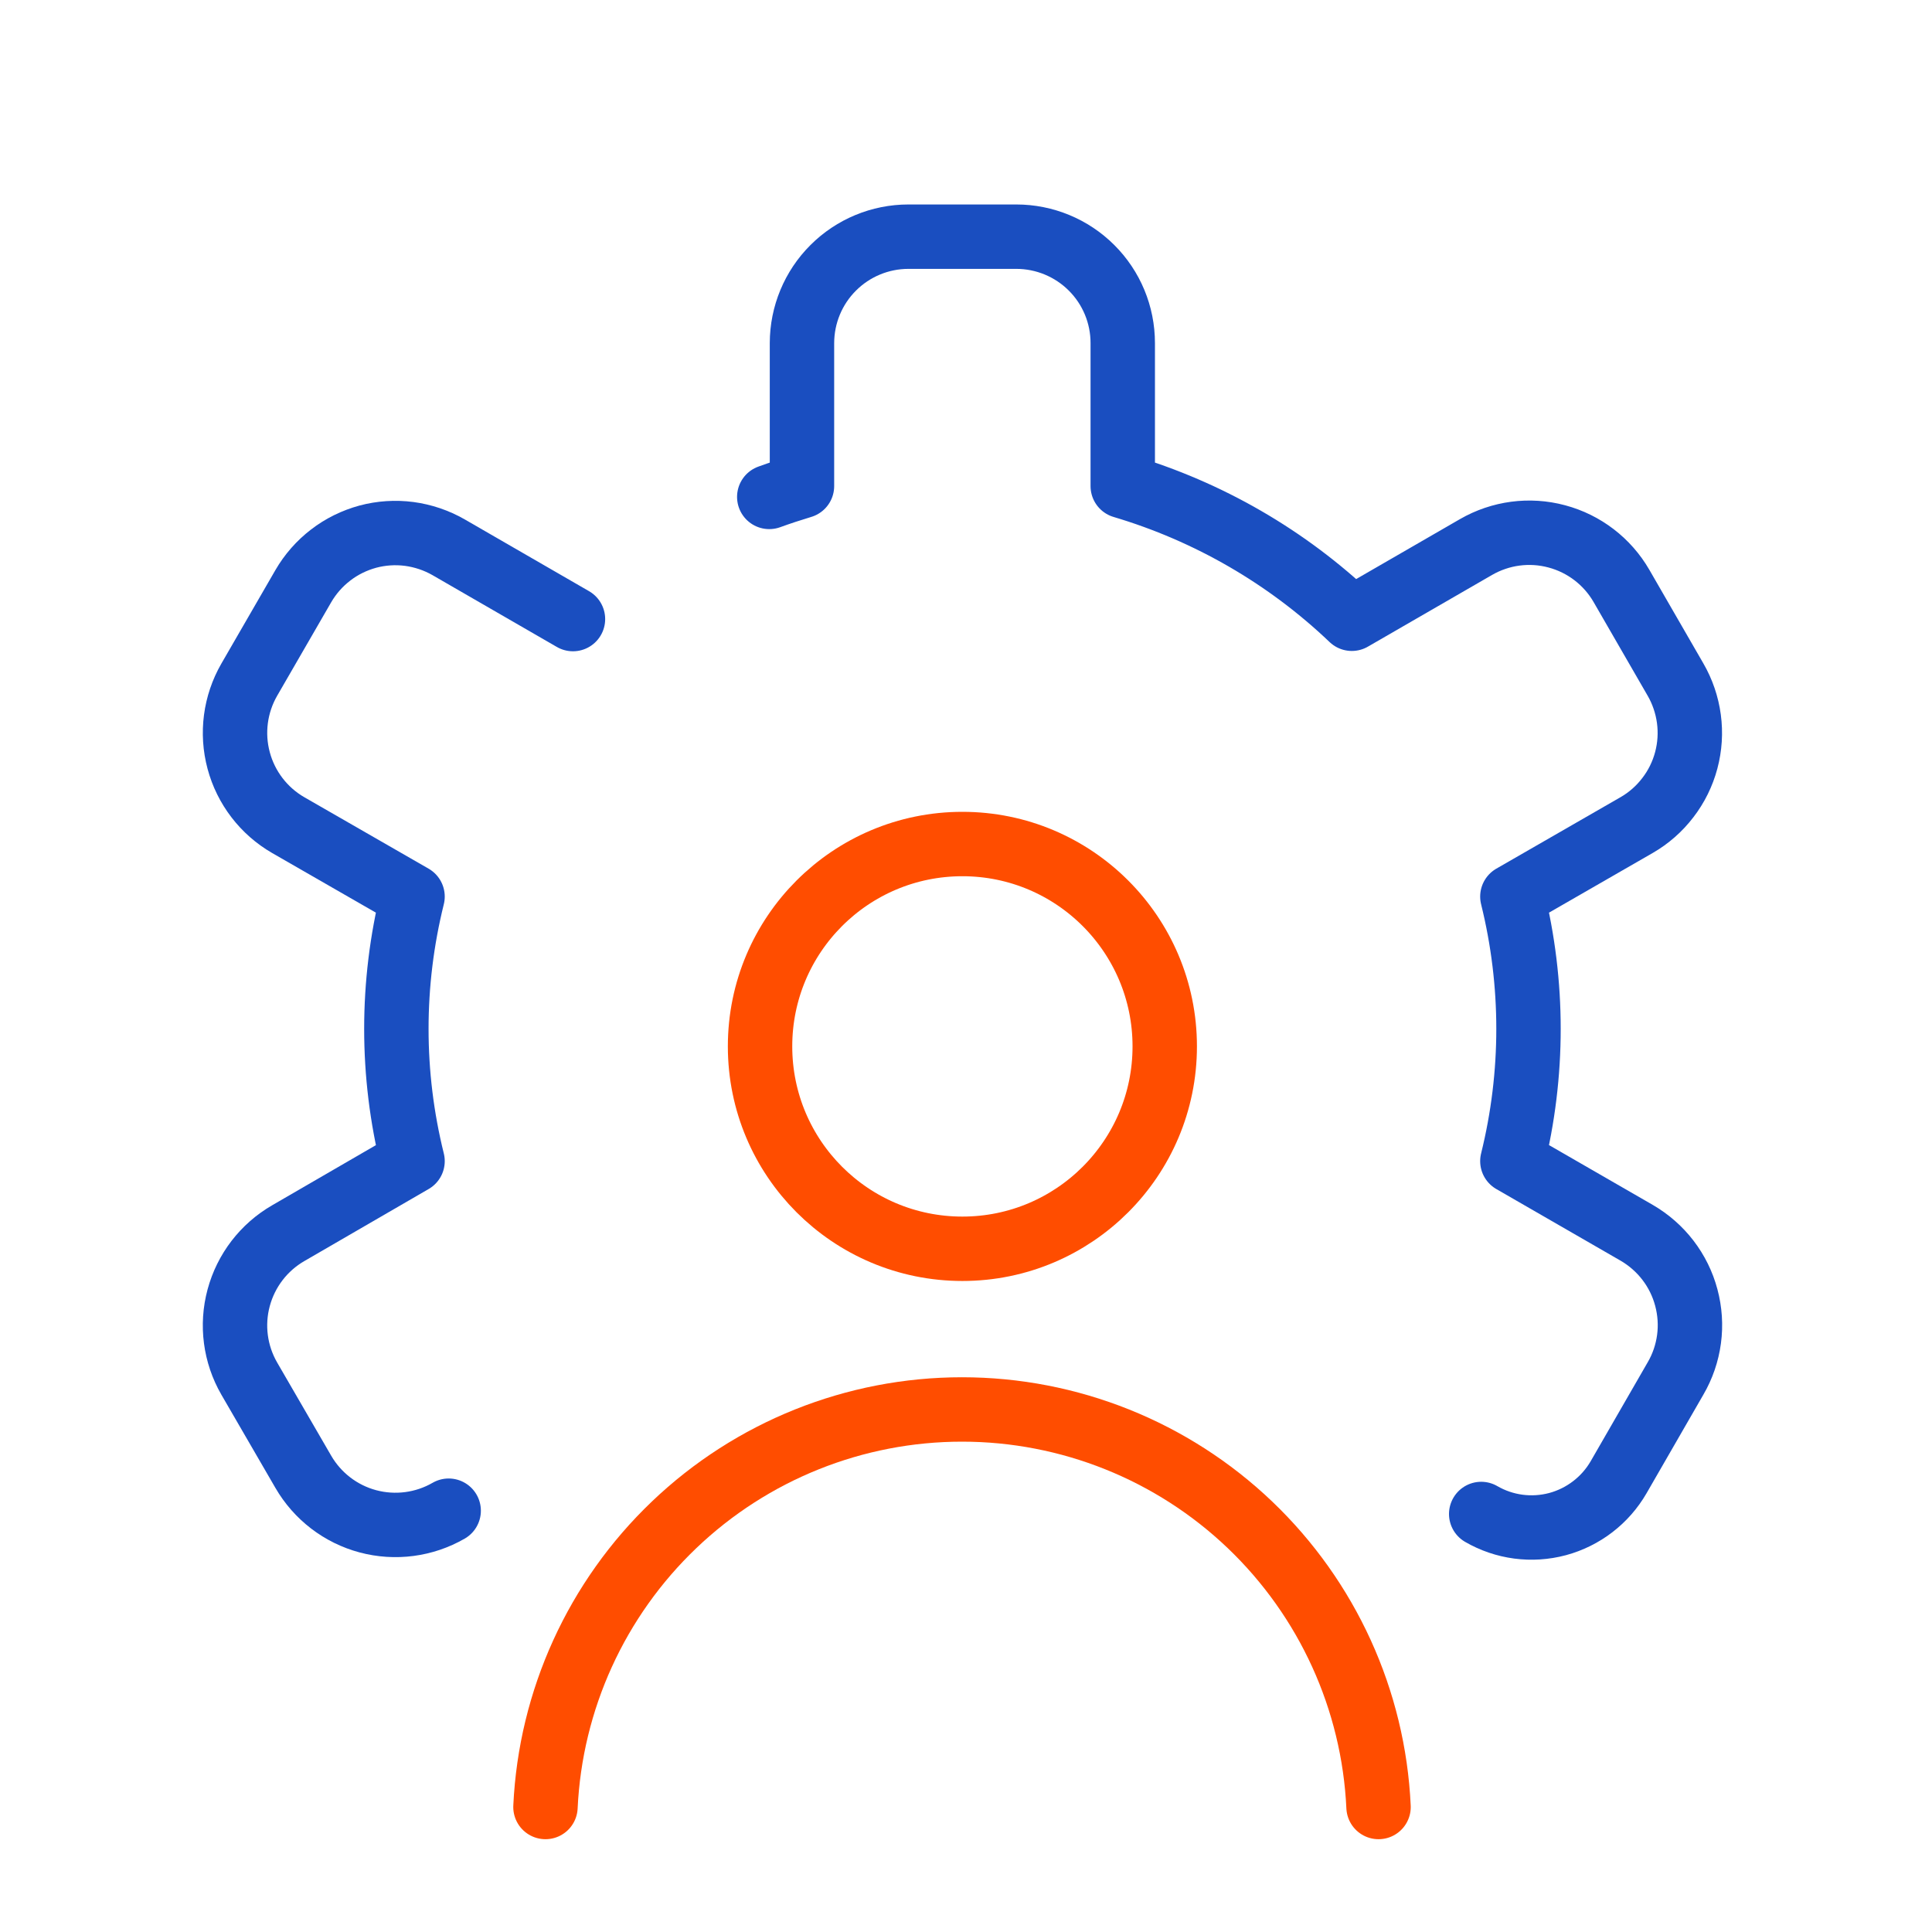 <svg width="30" height="30" viewBox="0 0 30 30" fill="none" xmlns="http://www.w3.org/2000/svg">
<path d="M11.945 7.716C12.113 7.655 12.281 7.6 12.453 7.548V5.327C12.454 4.888 12.628 4.468 12.938 4.159C13.248 3.849 13.668 3.675 14.106 3.675H15.781C16.219 3.675 16.64 3.849 16.95 4.159C17.26 4.468 17.434 4.888 17.434 5.327V7.548C18.766 7.944 19.985 8.649 20.991 9.608L22.92 8.494C23.3 8.275 23.751 8.215 24.174 8.329C24.598 8.442 24.959 8.719 25.178 9.098L26.016 10.55C26.125 10.738 26.196 10.946 26.225 11.162C26.254 11.377 26.24 11.596 26.184 11.806C26.128 12.017 26.031 12.214 25.898 12.386C25.766 12.559 25.601 12.704 25.413 12.812L23.484 13.922C23.818 15.271 23.818 16.681 23.484 18.03L25.413 19.142C25.601 19.251 25.767 19.396 25.899 19.568C26.032 19.741 26.129 19.938 26.185 20.149C26.241 20.359 26.256 20.578 26.227 20.794C26.198 21.01 26.127 21.218 26.017 21.406L25.134 22.938C24.927 23.296 24.586 23.558 24.186 23.666C23.785 23.773 23.359 23.717 23 23.509" stroke="#1A4EC0" stroke-linecap="round" stroke-linejoin="round"/>
<path d="M6.967 23.458C6.588 23.677 6.136 23.736 5.713 23.623C5.29 23.51 4.929 23.233 4.709 22.853L3.87 21.406C3.651 21.026 3.592 20.575 3.706 20.152C3.82 19.728 4.097 19.367 4.477 19.148L6.406 18.03C6.071 16.681 6.071 15.271 6.406 13.922L4.475 12.812C4.096 12.593 3.819 12.232 3.706 11.809C3.592 11.385 3.652 10.934 3.87 10.555L4.709 9.103C4.818 8.915 4.962 8.751 5.134 8.619C5.306 8.486 5.503 8.39 5.712 8.333C5.922 8.277 6.14 8.263 6.355 8.291C6.57 8.32 6.778 8.39 6.966 8.498L8.897 9.613" stroke="#1A4EC0" stroke-linecap="round" stroke-linejoin="round"/>
<path d="M14.944 19.391C16.679 19.391 18.086 17.984 18.086 16.248C18.086 14.513 16.679 13.106 14.944 13.106C13.208 13.106 11.802 14.513 11.802 16.248C11.802 17.984 13.208 19.391 14.944 19.391Z" stroke="#FF4D00" stroke-linecap="round" stroke-linejoin="round"/>
<path d="M21.406 28.059C21.329 26.396 20.613 24.827 19.409 23.677C18.204 22.527 16.603 21.886 14.938 21.886C13.273 21.886 11.672 22.527 10.468 23.677C9.263 24.827 8.548 26.396 8.47 28.059" stroke="#FF4D00" stroke-linecap="round" stroke-linejoin="round"/>
</svg>
